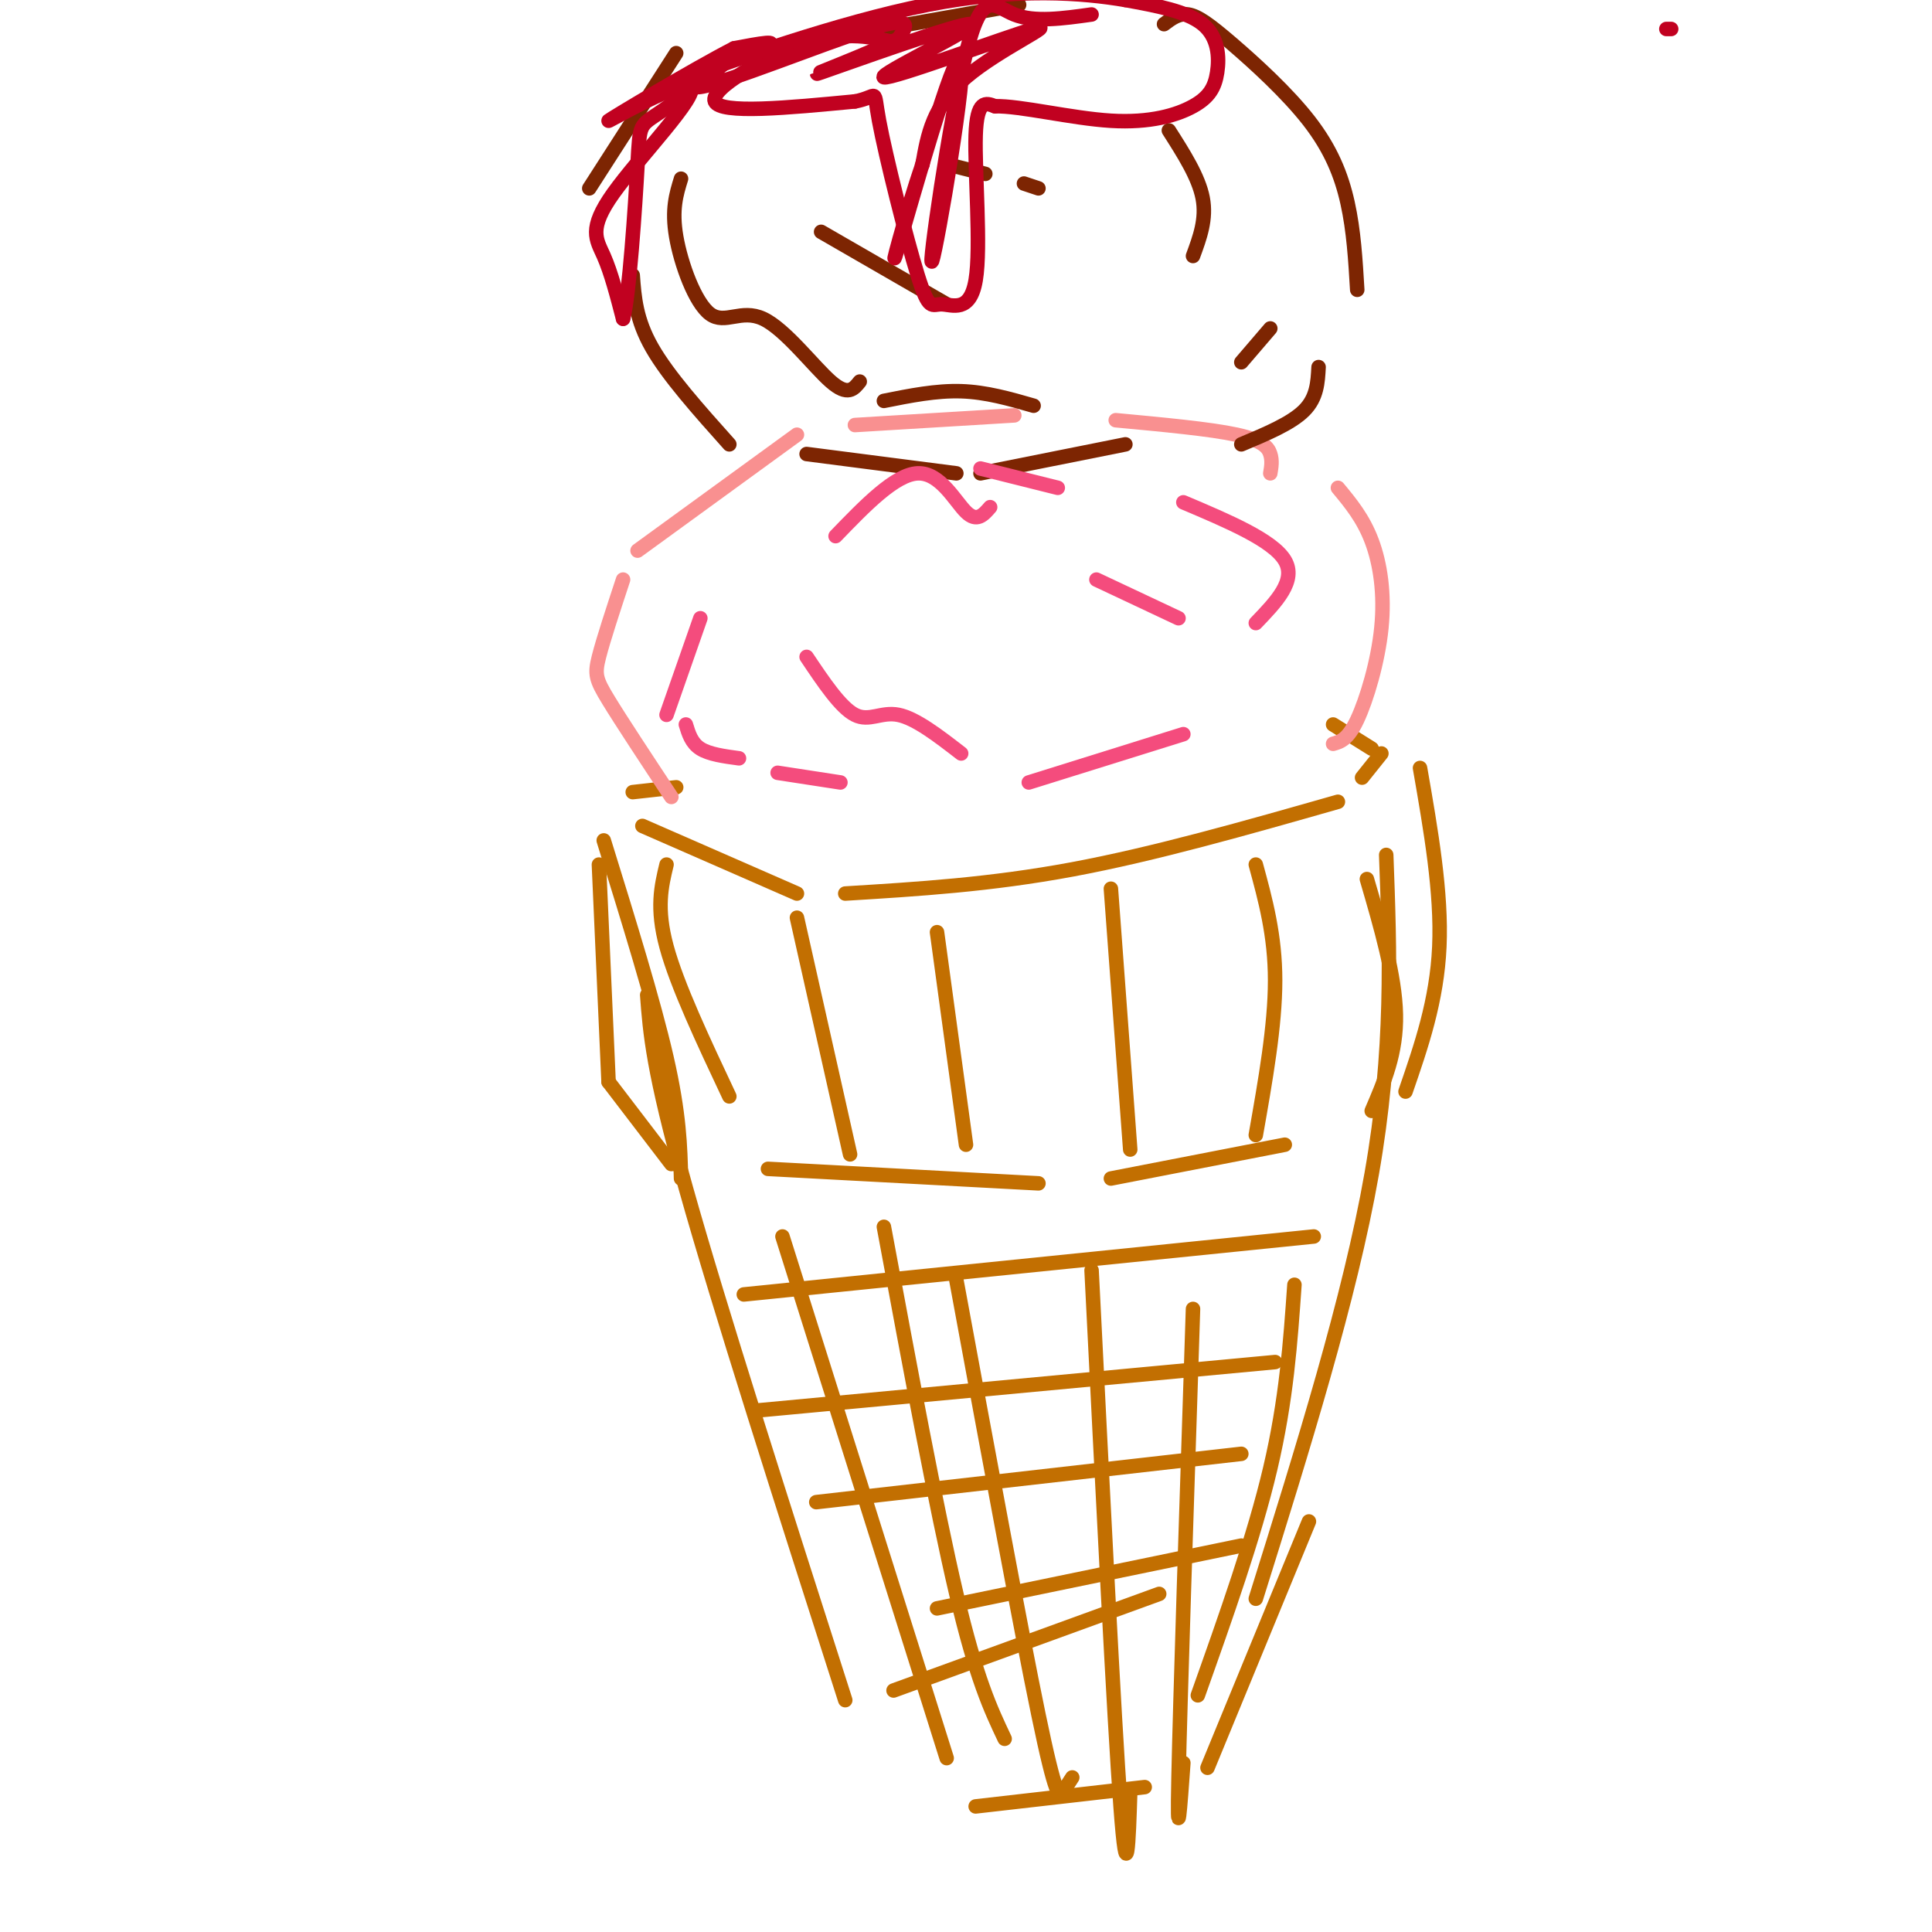 <svg viewBox='0 0 400 400' version='1.1' xmlns='http://www.w3.org/2000/svg' xmlns:xlink='http://www.w3.org/1999/xlink'><g fill='none' stroke='#C26F01' stroke-width='3' stroke-linecap='round' stroke-linejoin='round'><path d='M133,171c0.000,0.000 32.000,14.000 32,14'/><path d='M175,185c15.000,-0.917 30.000,-1.833 47,-5c17.000,-3.167 36.000,-8.583 55,-14'/><path d='M282,161c0.000,0.000 4.000,-5.000 4,-5'/><path d='M284,155c0.000,0.000 -8.000,-5.000 -8,-5'/><path d='M131,164c0.000,0.000 9.000,-1.000 9,-1'/><path d='M125,174c5.167,16.667 10.333,33.333 13,45c2.667,11.667 2.833,18.333 3,25'/><path d='M134,206c0.583,7.833 1.167,15.667 8,40c6.833,24.333 19.917,65.167 33,106'/><path d='M202,374c0.000,0.000 35.000,-4.000 35,-4'/><path d='M250,366c0.000,0.000 21.000,-51.000 21,-51'/><path d='M287,177c0.750,20.167 1.500,40.333 -3,66c-4.500,25.667 -14.250,56.833 -24,88'/><path d='M124,179c0.000,0.000 2.000,45.000 2,45'/><path d='M126,224c0.000,0.000 13.000,17.000 13,17'/><path d='M159,242c0.000,0.000 56.000,3.000 56,3'/><path d='M230,244c0.000,0.000 36.000,-7.000 36,-7'/><path d='M294,159c2.250,12.917 4.500,25.833 4,37c-0.500,11.167 -3.750,20.583 -7,30'/><path d='M162,256c0.000,0.000 34.000,108.000 34,108'/><path d='M183,254c5.417,29.167 10.833,58.333 15,76c4.167,17.667 7.083,23.833 10,30'/><path d='M198,265c6.667,36.156 13.333,72.311 17,90c3.667,17.689 4.333,16.911 5,16c0.667,-0.911 1.333,-1.956 2,-3'/><path d='M226,263c2.333,46.500 4.667,93.000 6,111c1.333,18.000 1.667,7.500 2,-3'/><path d='M247,271c-1.333,40.667 -2.667,81.333 -3,97c-0.333,15.667 0.333,6.333 1,-3'/><path d='M268,266c-0.833,11.917 -1.667,23.833 -5,38c-3.333,14.167 -9.167,30.583 -15,47'/><path d='M154,268c0.000,0.000 118.000,-12.000 118,-12'/><path d='M157,292c0.000,0.000 107.000,-10.000 107,-10'/><path d='M169,311c0.000,0.000 88.000,-10.000 88,-10'/><path d='M194,333c0.000,0.000 63.000,-13.000 63,-13'/><path d='M185,350c0.000,0.000 55.000,-20.000 55,-20'/><path d='M138,179c-1.083,4.500 -2.167,9.000 0,17c2.167,8.000 7.583,19.500 13,31'/><path d='M165,190c0.000,0.000 11.000,49.000 11,49'/><path d='M194,193c0.000,0.000 6.000,44.000 6,44'/><path d='M230,184c0.000,0.000 4.000,54.000 4,54'/><path d='M260,179c2.000,7.333 4.000,14.667 4,24c0.000,9.333 -2.000,20.667 -4,32'/><path d='M283,182c2.917,10.000 5.833,20.000 6,28c0.167,8.000 -2.417,14.000 -5,20'/></g>
<g fill='none' stroke='#F99090' stroke-width='3' stroke-linecap='round' stroke-linejoin='round'><path d='M139,165c-5.156,-7.800 -10.311,-15.600 -13,-20c-2.689,-4.400 -2.911,-5.400 -2,-9c0.911,-3.600 2.956,-9.800 5,-16'/><path d='M132,114c0.000,0.000 33.000,-24.000 33,-24'/><path d='M177,88c0.000,0.000 33.000,-2.000 33,-2'/><path d='M231,87c9.778,0.911 19.556,1.822 25,3c5.444,1.178 6.556,2.622 7,4c0.444,1.378 0.222,2.689 0,4'/><path d='M277,101c2.613,3.149 5.226,6.298 7,11c1.774,4.702 2.708,10.958 2,18c-0.708,7.042 -3.060,14.869 -5,19c-1.940,4.131 -3.470,4.565 -5,5'/></g>
<g fill='none' stroke='#7D2502' stroke-width='3' stroke-linecap='round' stroke-linejoin='round'><path d='M151,92c-6.333,-7.083 -12.667,-14.167 -16,-20c-3.333,-5.833 -3.667,-10.417 -4,-15'/><path d='M122,39c0.000,0.000 18.000,-28.000 18,-28'/><path d='M160,10c0.000,0.000 51.000,-9.000 51,-9'/><path d='M167,94c0.000,0.000 31.000,4.000 31,4'/><path d='M203,98c0.000,0.000 30.000,-6.000 30,-6'/><path d='M257,92c5.167,-2.167 10.333,-4.333 13,-7c2.667,-2.667 2.833,-5.833 3,-9'/><path d='M241,5c1.518,-1.147 3.037,-2.293 5,-2c1.963,0.293 4.372,2.027 9,6c4.628,3.973 11.477,10.185 16,16c4.523,5.815 6.721,11.233 8,17c1.279,5.767 1.640,11.884 2,18'/><path d='M141,37c-0.984,3.187 -1.968,6.373 -1,12c0.968,5.627 3.888,13.694 7,16c3.112,2.306 6.415,-1.148 11,1c4.585,2.148 10.453,9.900 14,13c3.547,3.100 4.774,1.550 6,0'/><path d='M183,83c5.417,-1.083 10.833,-2.167 16,-2c5.167,0.167 10.083,1.583 15,3'/><path d='M170,48c0.000,0.000 26.000,15.000 26,15'/><path d='M196,34c0.000,0.000 8.000,2.000 8,2'/><path d='M212,38c0.000,0.000 3.000,1.000 3,1'/><path d='M242,27c3.083,4.833 6.167,9.667 7,14c0.833,4.333 -0.583,8.167 -2,12'/><path d='M263,68c0.000,0.000 -6.000,7.000 -6,7'/></g>
<g fill='none' stroke='#F44C7D' stroke-width='3' stroke-linecap='round' stroke-linejoin='round'><path d='M145,128c0.000,0.000 -7.000,20.000 -7,20'/><path d='M142,150c0.583,1.917 1.167,3.833 3,5c1.833,1.167 4.917,1.583 8,2'/><path d='M161,160c0.000,0.000 13.000,2.000 13,2'/><path d='M167,136c3.511,5.244 7.022,10.489 10,12c2.978,1.511 5.422,-0.711 9,0c3.578,0.711 8.289,4.356 13,8'/><path d='M213,162c0.000,0.000 32.000,-10.000 32,-10'/><path d='M173,111c6.178,-6.400 12.356,-12.800 17,-13c4.644,-0.200 7.756,5.800 10,8c2.244,2.200 3.622,0.600 5,-1'/><path d='M203,97c0.000,0.000 16.000,4.000 16,4'/><path d='M245,104c9.250,3.917 18.500,7.833 21,12c2.500,4.167 -1.750,8.583 -6,13'/><path d='M227,120c0.000,0.000 17.000,8.000 17,8'/></g>
<g fill='none' stroke='#C10120' stroke-width='3' stroke-linecap='round' stroke-linejoin='round'><path d='M345,6c0.000,0.000 1.000,0.000 1,0'/><path d='M186,9c-5.267,-1.333 -10.533,-2.667 -19,0c-8.467,2.667 -20.133,9.333 -19,12c1.133,2.667 15.067,1.333 29,0'/><path d='M177,21c5.183,-0.950 3.641,-3.324 5,4c1.359,7.324 5.618,24.347 8,32c2.382,7.653 2.886,5.938 5,6c2.114,0.062 5.838,1.901 7,-5c1.162,-6.901 -0.240,-22.543 0,-30c0.240,-7.457 2.120,-6.728 4,-6'/><path d='M206,22c5.103,-0.142 15.862,2.503 24,3c8.138,0.497 13.656,-1.156 17,-3c3.344,-1.844 4.516,-3.881 5,-7c0.484,-3.119 0.281,-7.320 -3,-10c-3.281,-2.680 -9.641,-3.840 -16,-5'/><path d='M233,0c-8.686,-1.475 -22.400,-2.663 -41,1c-18.600,3.663 -42.085,12.179 -47,14c-4.915,1.821 8.738,-3.051 13,-5c4.262,-1.949 -0.869,-0.974 -6,0'/><path d='M152,10c-8.097,4.135 -25.338,14.473 -26,15c-0.662,0.527 15.256,-8.756 17,-7c1.744,1.756 -10.684,14.550 -16,22c-5.316,7.450 -3.519,9.557 -2,13c1.519,3.443 2.759,8.221 4,13'/><path d='M129,66c1.287,-4.788 2.506,-23.259 3,-32c0.494,-8.741 0.265,-7.751 5,-11c4.735,-3.249 14.434,-10.737 14,-11c-0.434,-0.263 -11.001,6.698 -6,6c5.001,-0.698 25.572,-9.057 35,-12c9.428,-2.943 7.714,-0.472 6,2'/><path d='M186,8c-5.019,2.731 -20.565,8.560 -16,7c4.565,-1.560 29.243,-10.509 31,-10c1.757,0.509 -19.405,10.477 -18,11c1.405,0.523 25.378,-8.398 31,-10c5.622,-1.602 -7.108,4.114 -14,10c-6.892,5.886 -7.946,11.943 -9,18'/><path d='M191,34c-3.434,9.863 -7.519,25.520 -5,17c2.519,-8.520 11.642,-41.217 13,-39c1.358,2.217 -5.048,39.347 -6,42c-0.952,2.653 3.551,-29.170 7,-43c3.449,-13.830 5.842,-9.666 10,-8c4.158,1.666 10.079,0.833 16,0'/></g>
</svg>